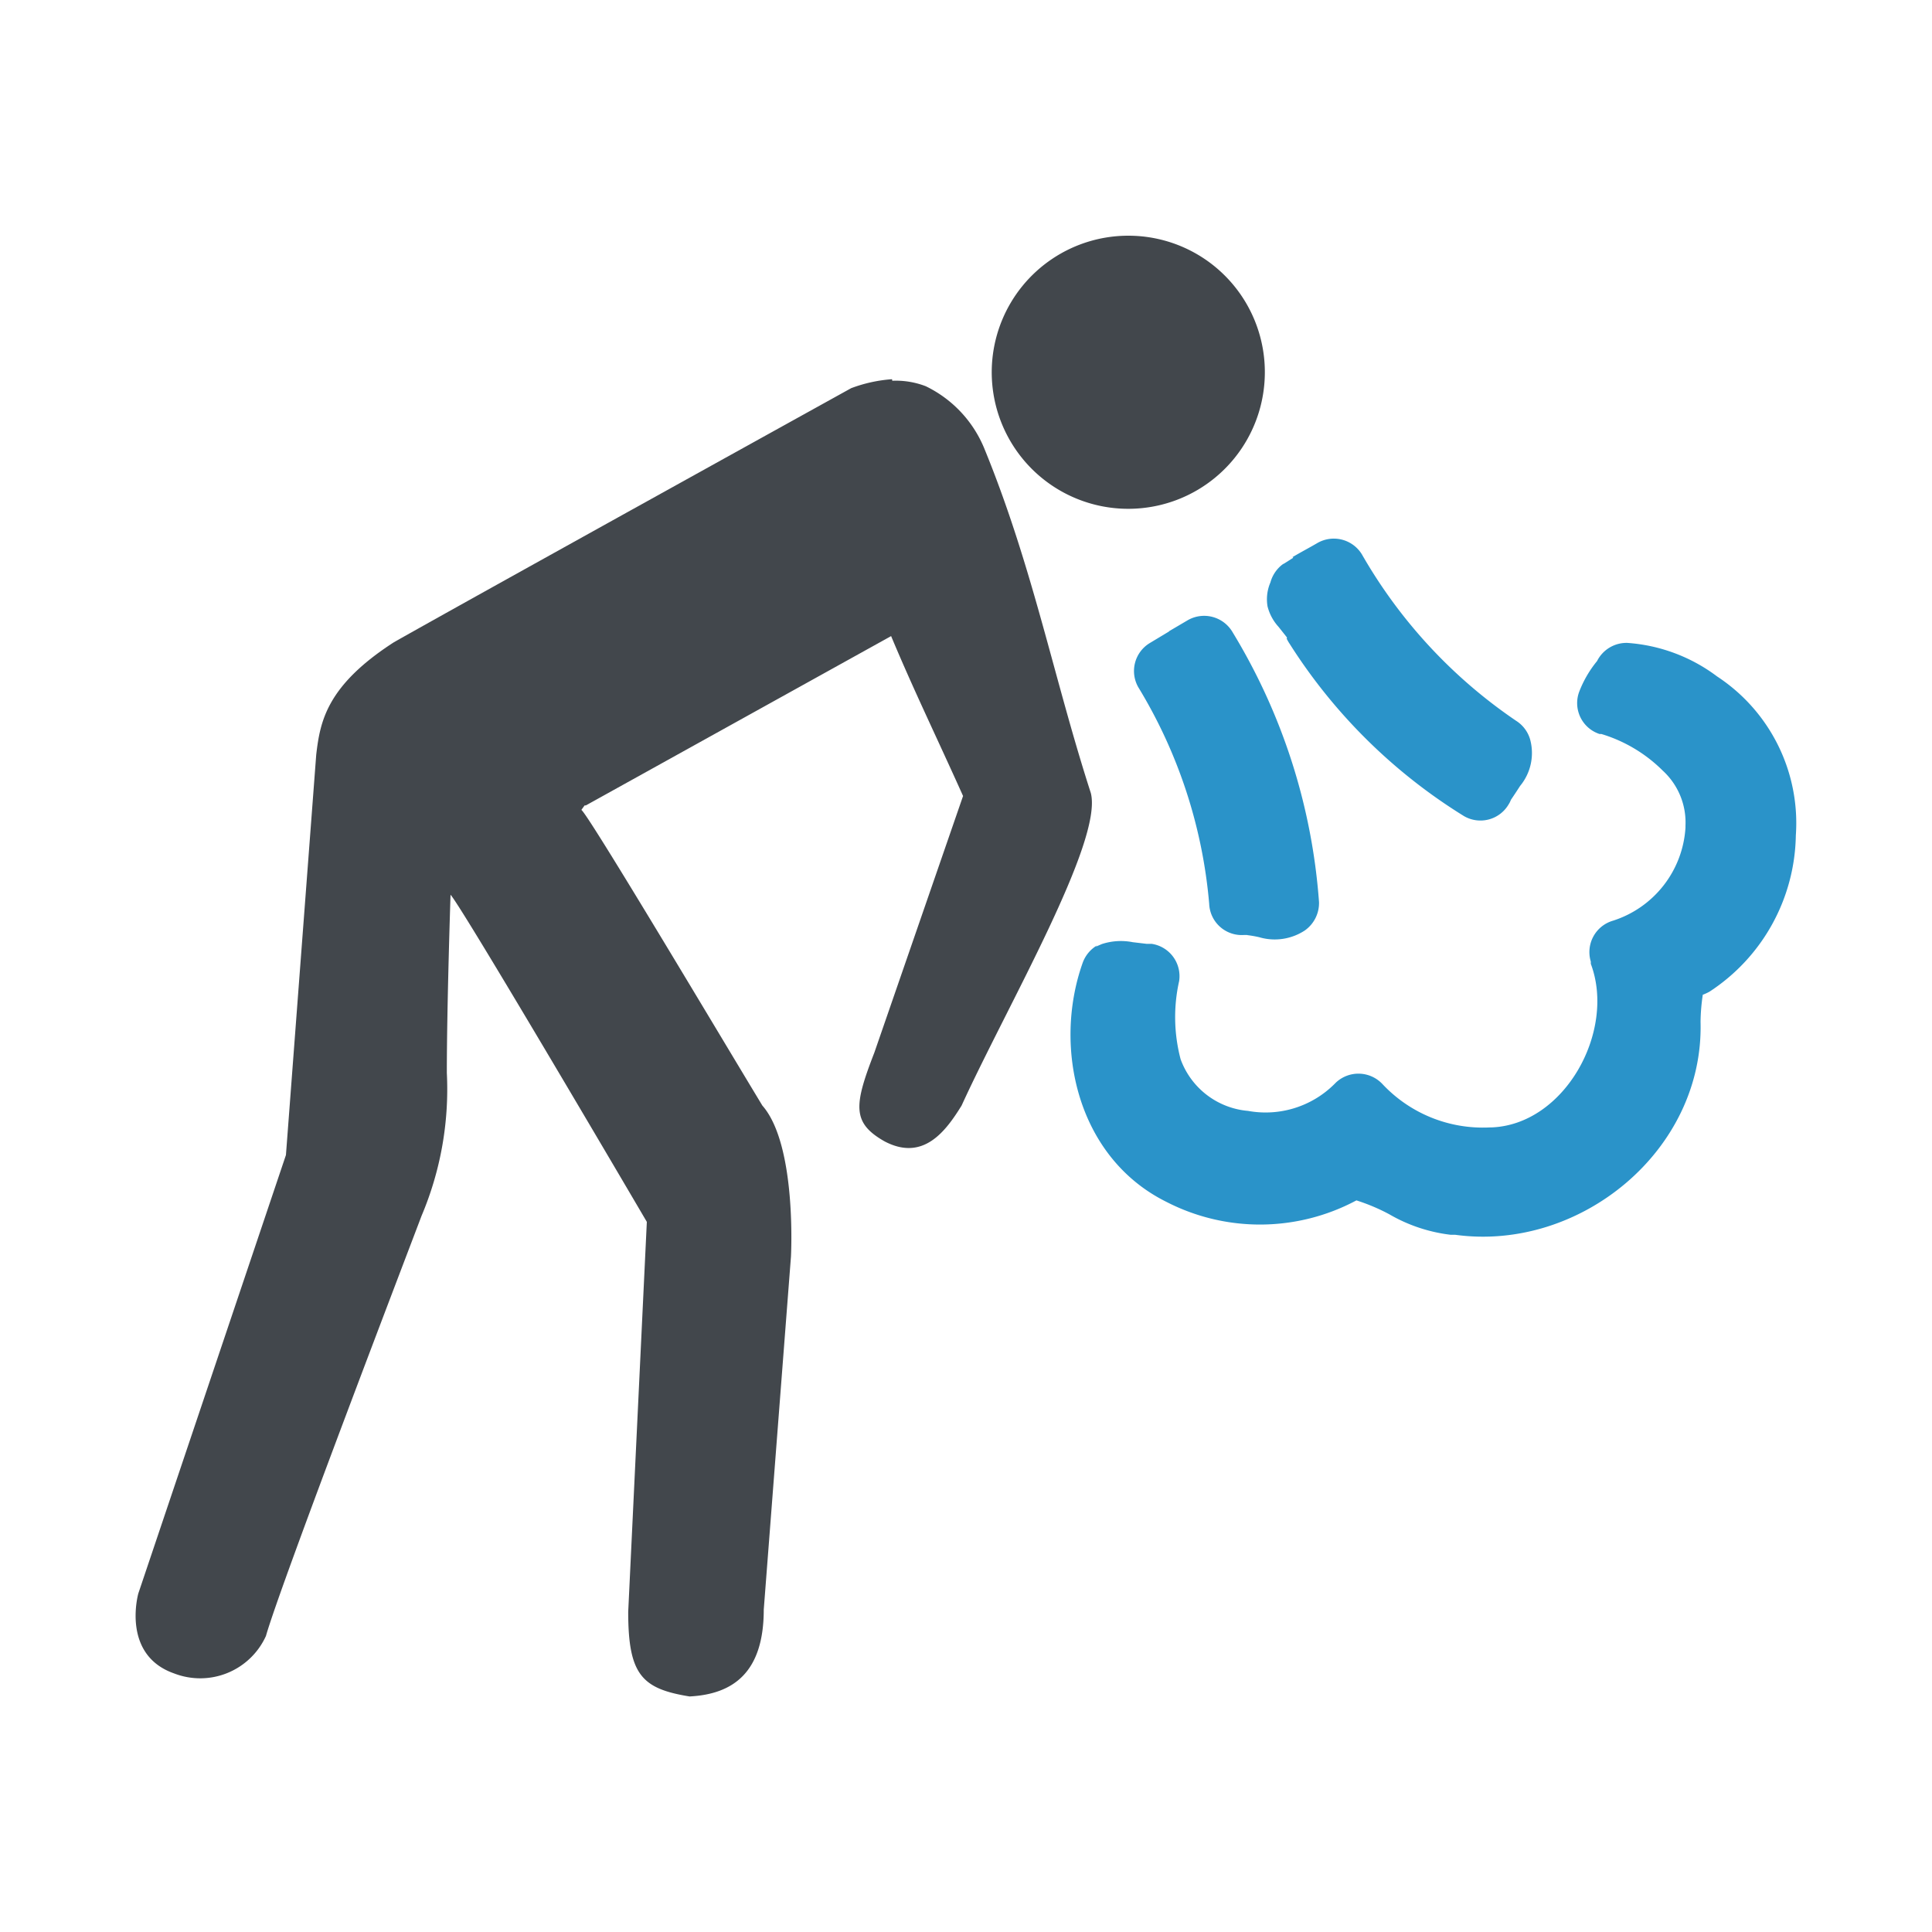 <?xml version="1.0" encoding="UTF-8" standalone="no"?>
<!-- Created with Inkscape (http://www.inkscape.org/) -->

<svg
   xmlns:dc="http://purl.org/dc/elements/1.1/"
   xmlns:cc="http://creativecommons.org/ns#"
   xmlns:rdf="http://www.w3.org/1999/02/22-rdf-syntax-ns#"
   xmlns:svg="http://www.w3.org/2000/svg"
   xmlns="http://www.w3.org/2000/svg"
   xmlns:sodipodi="http://sodipodi.sourceforge.net/DTD/sodipodi-0.dtd"
   xmlns:inkscape="http://www.inkscape.org/namespaces/inkscape"
   width="25mm"
   height="25mm"
   viewBox="0 0 25 25"
   version="1.1"
   id="svg9742"
   inkscape:version="0.92.4 (5da689c313, 2019-01-14)"
   sodipodi:docname="dechove_potize.svg">
  <defs
     id="defs9736" />
  <sodipodi:namedview
     id="base"
     pagecolor="#ffffff"
     bordercolor="#666666"
     borderopacity="1.0"
     inkscape:pageopacity="0.0"
     inkscape:pageshadow="2"
     inkscape:zoom="5.6"
     inkscape:cx="-20.321027"
     inkscape:cy="44.990242"
     inkscape:document-units="mm"
     inkscape:current-layer="layer1"
     showgrid="false"
     fit-margin-top="0"
     fit-margin-left="0"
     fit-margin-right="0"
     fit-margin-bottom="0"
     inkscape:window-width="3840"
     inkscape:window-height="2004"
     inkscape:window-x="-16"
     inkscape:window-y="-16"
     inkscape:window-maximized="1" />
  <g
     inkscape:label="Layer 1"
     inkscape:groupmode="layer"
     id="layer1"
     transform="translate(-72.411,-131.016)">
    <g
       id="g5098"
       transform="translate(1.756,-3.049)">
      <path
         style="fill:#2a93c9;fill-opacity:1;stroke-width:0.265"
         inkscape:connector-curvature="0"
         id="path7805-3"
         class="cls-2"
         d="m 87.39,141.282 -0.116,0.074 a 0.151,0.151 0 0 0 -0.034,0.021 v 0 a 0.439,0.439 0 0 0 -0.146,0.225 0.55,0.55 0 0 0 -0.037,0.31 0.616,0.616 0 0 0 0.143,0.265 l 0.103,0.13 c 0,0 0.013,0.021 0,0.018 a 0.482,0.482 0 0 0 0.04,0.071 7.072,7.072 0 0 0 2.257,2.23 0.423,0.423 0 0 0 0.577,-0.153 0.299,0.299 0 0 0 0.029,-0.058 v 0 c 0,0 0.058,-0.085 0.119,-0.18 a 0.669,0.669 0 0 0 0.13,-0.601 0.426,0.426 0 0 0 -0.183,-0.243 6.509,6.509 0 0 1 -1.995,-2.154 0.426,0.426 0 0 0 -0.574,-0.146 c -0.095,0.056 -0.206,0.114 -0.323,0.183 z m -1.609,0.955 -0.251,0.151 a 0.423,0.423 0 0 0 -0.146,0.569 v 0 a 6.445,6.445 0 0 1 0.918,2.805 0.421,0.421 0 0 0 0.445,0.402 h 0.056 c -0.05,0 0.024,0 0.148,0.029 a 0.709,0.709 0 0 0 0.587,-0.087 0.434,0.434 0 0 0 0.185,-0.368 7.8,7.8 0 0 0 -1.117,-3.49 0.426,0.426 0 0 0 -0.579,-0.159 v 0 l -0.243,0.143 z m -0.929,4.061 a 0.431,0.431 0 0 0 -0.188,0.228 c -0.386,1.09 -0.071,2.516 1.082,3.09 v 0 0 a 2.646,2.646 0 0 0 2.461,-0.018 2.506,2.506 0 0 1 0.426,0.18 2.061,2.061 0 0 0 0.794,0.265 v 0 h 0.058 c 1.614,0.222 3.22,-1.09 3.175,-2.754 a 2.535,2.535 0 0 1 0.029,-0.352 c 0,-0.016 0,0 0,0 a 0.638,0.638 0 0 0 0.087,-0.04 2.461,2.461 0 0 0 1.117,-2.021 2.27,2.27 0 0 0 -1.019,-2.058 v 0 0 a 2.183,2.183 0 0 0 -1.164,-0.434 0.426,0.426 0 0 0 -0.389,0.235 1.437,1.437 0 0 0 -0.233,0.402 0.421,0.421 0 0 0 0.265,0.542 h 0.024 a 1.905,1.905 0 0 1 0.794,0.474 0.91,0.91 0 0 1 0.294,0.712 v 0.026 a 1.352,1.352 0 0 1 -0.939,1.204 0.423,0.423 0 0 0 -0.286,0.529 v 0.029 c 0.328,0.87 -0.339,2.088 -1.294,2.117 h -0.016 a 1.781,1.781 0 0 1 -1.386,-0.561 0.426,0.426 0 0 0 -0.601,-0.021 l -0.024,0.024 a 1.262,1.262 0 0 1 -1.114,0.344 1.021,1.021 0 0 1 -0.873,-0.669 v 0 a 2.135,2.135 0 0 1 -0.019,-1.011 0.423,0.423 0 0 0 -0.357,-0.482 h -0.066 l -0.177,-0.021 a 0.794,0.794 0 0 0 -0.4,0.024 l -0.079,0.034 z" />
      <path
         style="fill:#42474c;fill-opacity:1;stroke-width:0.265"
         inkscape:connector-curvature="0"
         id="path12312-5-1-9-7"
         class="cls-5"
         d="m 82.198,138.972 a 1.876,1.876 0 0 0 -0.529,0.116 c 0,0 -5.085,2.815 -5.919,3.289 -0.873,0.564 -0.953,1.029 -1.003,1.453 l -0.392,5.181 -1.91,5.673 c 0,0 -0.225,0.794 0.463,1.035 a 0.934,0.934 0 0 0 1.188,-0.484 c 0.193,-0.68 1.894,-5.117 2.013,-5.435 a 4.204,4.204 0 0 0 0.328,-1.852 c 0,-0.868 0.048,-2.305 0.048,-2.305 0.161,0.177 2.54,4.233 2.54,4.233 0,0 -0.241,5.046 -0.241,5.046 0,0.815 0.177,0.995 0.794,1.095 0.561,-0.029 0.96,-0.307 0.96,-1.124 l 0.352,-4.567 c 0,0 0.079,-1.445 -0.37,-1.955 -0.505,-0.833 -2.249,-3.765 -2.342,-3.826 l 0.042,-0.058 h 0.016 l 3.95,-2.191 c 0.291,0.696 0.579,1.286 0.931,2.069 l -1.148,3.321 c -0.265,0.683 -0.291,0.908 0.132,1.148 0.503,0.265 0.794,-0.135 0.997,-0.463 0.585,-1.281 1.834,-3.421 1.672,-4.045 -0.479,-1.484 -0.751,-2.924 -1.373,-4.445 a 1.548,1.548 0 0 0 -0.762,-0.818 1.077,1.077 0 0 0 -0.434,-0.071 z" />
      <path
         style="fill:#42474c;fill-opacity:1;stroke-width:0.265"
         inkscape:connector-curvature="0"
         id="path12314-1-3-9-4"
         class="cls-1"
         d="m 87.022,138.882 a 1.767,1.767 0 1 1 -1.765,-1.767 1.765,1.765 0 0 1 1.765,1.767 z" />
    </g>
  </g>
</svg>
